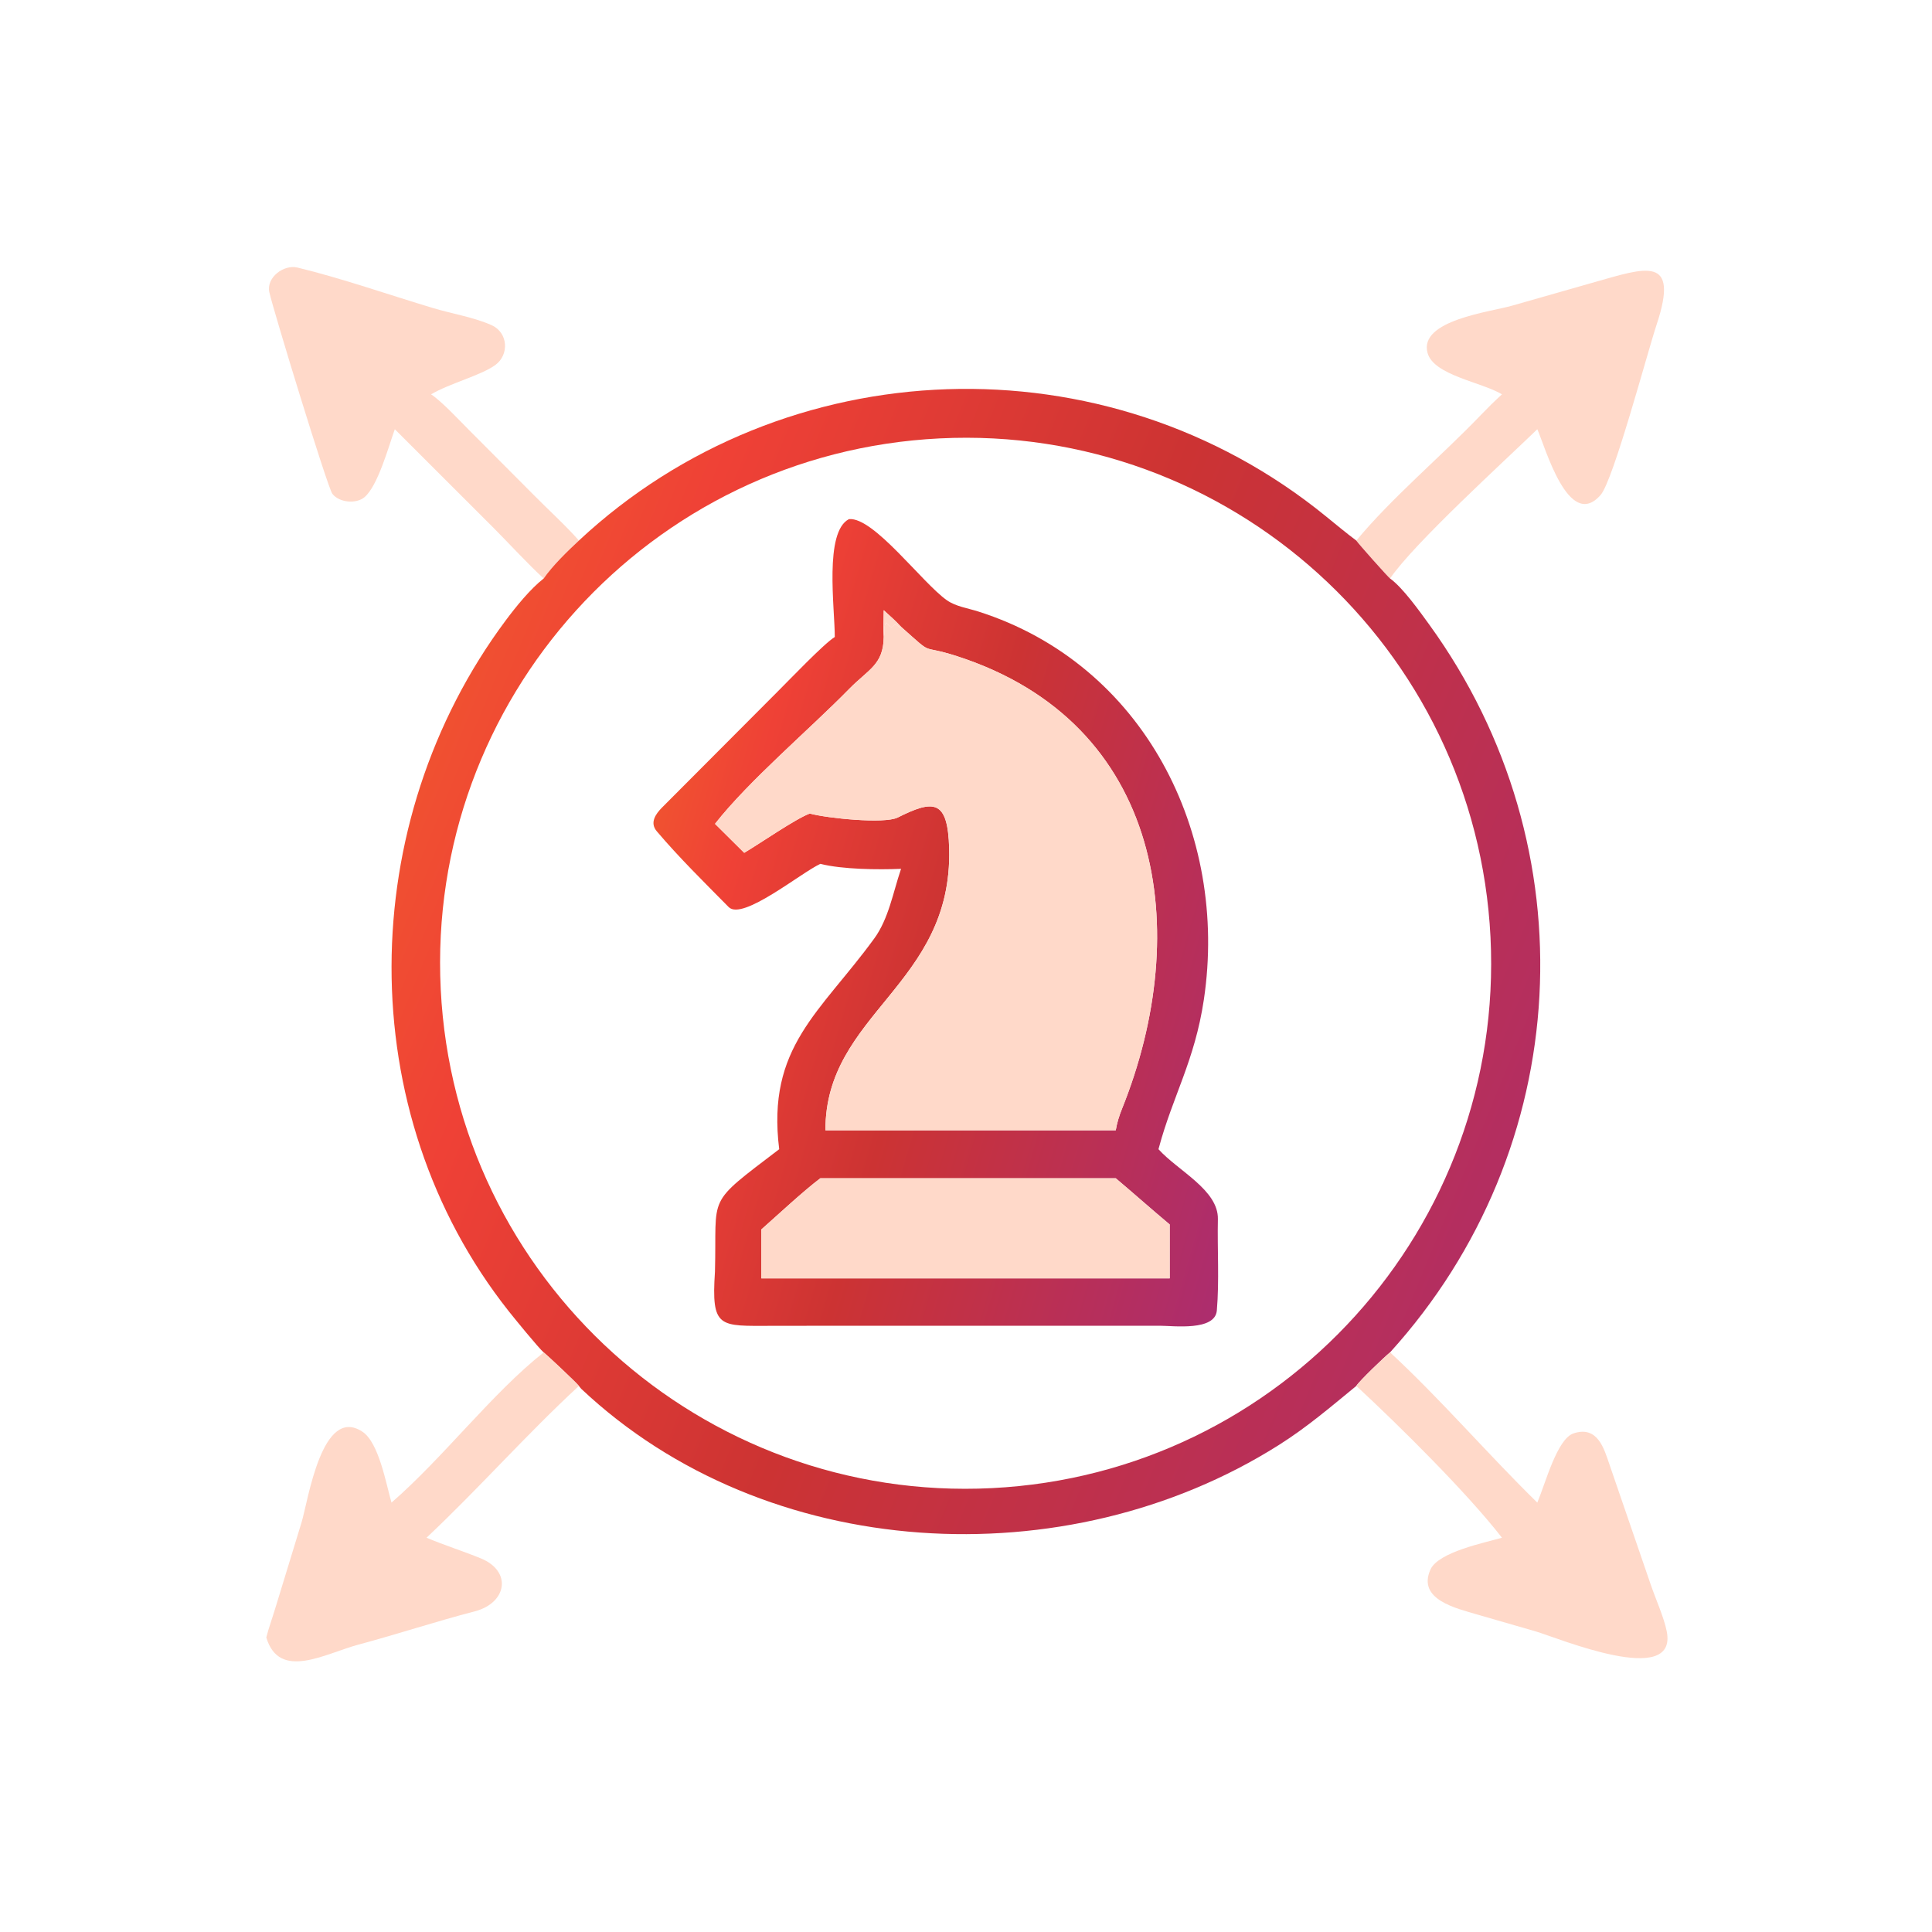 <svg xmlns="http://www.w3.org/2000/svg" width="48" height="48" viewBox="0 0 48 48" fill="none"><path d="M10.71 9.797C10.973 9.97 11.404 10.435 11.648 10.679L13.243 12.28C13.598 12.642 14.063 13.063 14.383 13.43C14.099 13.693 13.723 14.06 13.508 14.372C13.139 14.038 12.635 13.489 12.27 13.123L9.809 10.664C9.654 11.095 9.389 12.073 9.055 12.353C8.845 12.528 8.425 12.486 8.258 12.269C8.137 12.113 6.791 7.71 6.692 7.262C6.61 6.895 7.049 6.566 7.389 6.647C8.454 6.903 9.686 7.331 10.753 7.652C11.217 7.792 11.776 7.883 12.212 8.078C12.627 8.263 12.656 8.816 12.304 9.07C11.946 9.329 11.181 9.52 10.71 9.797Z" fill="#FFD9C9"></path><path d="M33.698 13.43C34.568 12.376 35.819 11.326 36.791 10.311C36.96 10.135 37.136 9.961 37.316 9.797C36.812 9.493 35.618 9.324 35.467 8.768C35.245 7.955 37.03 7.75 37.572 7.593L39.622 7.008C40.874 6.655 41.736 6.325 41.159 8.062C40.929 8.756 40.085 11.932 39.767 12.297C38.971 13.209 38.384 11.084 38.194 10.664C37.388 11.446 35.127 13.502 34.536 14.372C34.49 14.34 33.73 13.488 33.698 13.43Z" fill="#FFD9C9"></path><path d="M14.383 13.43C19.493 8.661 27.476 8.373 32.941 12.827C33.177 13.018 33.454 13.25 33.697 13.43C33.729 13.488 34.489 14.34 34.535 14.372C34.855 14.602 35.273 15.192 35.514 15.524C39.521 21.062 39.12 28.545 34.535 33.6C34.413 33.695 33.761 34.319 33.697 34.433C33.076 34.941 32.481 35.455 31.763 35.907C26.496 39.232 19.034 38.833 14.441 34.505C14.429 34.494 14.393 34.445 14.383 34.433C14.315 34.345 13.591 33.665 13.508 33.6C13.383 33.495 12.761 32.731 12.642 32.58C8.712 27.616 8.826 20.427 12.566 15.412C12.821 15.07 13.177 14.63 13.508 14.372C13.723 14.06 14.099 13.693 14.383 13.43ZM23.345 10.892C16.141 11.248 10.591 17.378 10.95 24.582C11.31 31.786 17.442 37.334 24.646 36.972C31.846 36.61 37.389 30.481 37.031 23.282C36.671 16.082 30.545 10.535 23.345 10.892Z" fill="url(#paint0_linear_3454_7426)"></path><path d="M20.74 15.826C20.74 15.101 20.473 13.214 21.093 12.897C21.709 12.842 22.907 14.476 23.522 14.911C23.744 15.068 24.047 15.11 24.303 15.192C28.414 16.498 30.53 20.694 29.909 24.839C29.682 26.353 29.138 27.228 28.792 28.515L28.782 28.552C29.27 29.092 30.273 29.565 30.258 30.29C30.242 31.038 30.295 31.816 30.232 32.559C30.188 33.074 29.159 32.939 28.827 32.938L20.74 32.938L19.173 32.94C17.872 32.941 17.669 33.016 17.763 31.594C17.816 29.645 17.512 29.961 19.359 28.552C19.042 26.008 20.38 25.158 21.721 23.316C22.077 22.828 22.189 22.17 22.377 21.615L22.387 21.586C21.826 21.61 20.924 21.601 20.382 21.462C19.901 21.682 18.447 22.883 18.104 22.536C17.497 21.92 16.875 21.311 16.316 20.651C16.136 20.438 16.292 20.222 16.445 20.066L19.326 17.176C19.614 16.89 20.471 15.99 20.74 15.826ZM22.387 15.573C22.26 15.433 22.098 15.289 21.956 15.161C21.955 15.36 21.945 15.634 21.956 15.826C21.947 16.517 21.58 16.624 21.097 17.117C20.099 18.135 18.611 19.388 17.764 20.468L18.49 21.188C18.888 20.952 19.761 20.345 20.119 20.212C20.534 20.327 21.974 20.476 22.303 20.311C23.197 19.864 23.55 19.856 23.582 21.084C23.671 24.484 20.499 25.171 20.508 28.082H27.72C27.753 27.892 27.803 27.728 27.875 27.549C29.656 23.123 28.912 17.961 23.777 16.303C22.803 15.989 23.251 16.34 22.387 15.573ZM20.382 29.273C19.956 29.594 19.334 30.176 18.916 30.545V31.76H27.598H29.061V30.422C28.608 30.043 28.17 29.652 27.72 29.273H20.382Z" fill="url(#paint1_linear_3454_7426)"></path><path d="M21.956 15.161C22.098 15.289 22.26 15.433 22.387 15.573L22.355 15.59C22.12 15.372 22.25 15.781 21.991 15.43L22.021 15.473C21.939 15.558 22.012 15.652 21.956 15.826C21.945 15.634 21.955 15.36 21.956 15.161Z" fill="#FFD9C9"></path><path d="M22.387 15.573C23.251 16.34 22.803 15.989 23.777 16.303C28.912 17.961 29.656 23.123 27.876 27.549C27.804 27.728 27.753 27.892 27.721 28.082H20.508C20.5 25.171 23.671 24.484 23.582 21.084C23.55 19.856 23.198 19.864 22.304 20.311C21.975 20.476 20.534 20.327 20.119 20.212C19.761 20.345 18.889 20.952 18.49 21.188L17.765 20.468C18.612 19.388 20.099 18.135 21.097 17.117C21.58 16.624 21.948 16.517 21.957 15.826C22.012 15.652 21.939 15.558 22.022 15.473L21.992 15.43C22.25 15.781 22.12 15.372 22.355 15.59L22.387 15.573Z" fill="#FFD9C9"></path><path d="M18.915 30.545C19.333 30.176 19.955 29.594 20.381 29.273H27.72C28.169 29.652 28.608 30.043 29.061 30.422V31.76H27.597H18.915V30.545Z" fill="#FFD9C9"></path><path d="M9.727 37.332C11.035 36.193 12.229 34.61 13.508 33.6C13.591 33.665 14.315 34.345 14.383 34.433C13.073 35.643 11.894 36.984 10.597 38.204C11.04 38.391 11.499 38.535 11.94 38.715C12.732 39.037 12.592 39.825 11.8 40.032C10.829 40.285 9.878 40.599 8.909 40.859C8.078 41.081 6.939 41.763 6.616 40.682C6.672 40.459 6.769 40.19 6.837 39.964L7.493 37.82C7.657 37.274 7.998 34.913 9.001 35.568C9.417 35.839 9.592 36.873 9.727 37.332Z" fill="#FFD9C9"></path><path d="M33.698 34.433C33.762 34.319 34.414 33.695 34.536 33.6C35.781 34.749 36.964 36.129 38.194 37.332C38.399 36.846 38.685 35.746 39.097 35.611C39.695 35.414 39.854 35.998 39.984 36.377L41.011 39.366C41.133 39.725 41.34 40.179 41.41 40.532C41.689 41.945 38.701 40.692 38.155 40.532L36.697 40.111C36.192 39.96 35.202 39.744 35.539 38.995C35.737 38.557 36.893 38.328 37.316 38.204C36.452 37.094 34.795 35.449 33.698 34.433Z" fill="#FFD9C9"></path><defs><linearGradient id="paint0_linear_3454_7426" x1="8.879" y1="8.545" x2="46.366" y2="23.974" gradientUnits="userSpaceOnUse"><stop stop-color="#F2662A"></stop><stop offset="0.236" stop-color="#EF4136"></stop><stop offset="0.497" stop-color="#CC3333"></stop><stop offset="1" stop-color="#A82C76"></stop></linearGradient><linearGradient id="paint1_linear_3454_7426" x1="15.818" y1="12.108" x2="35.726" y2="17.821" gradientUnits="userSpaceOnUse"><stop stop-color="#F2662A"></stop><stop offset="0.236" stop-color="#EF4136"></stop><stop offset="0.497" stop-color="#CC3333"></stop><stop offset="1" stop-color="#A82C76"></stop></linearGradient></defs></svg>